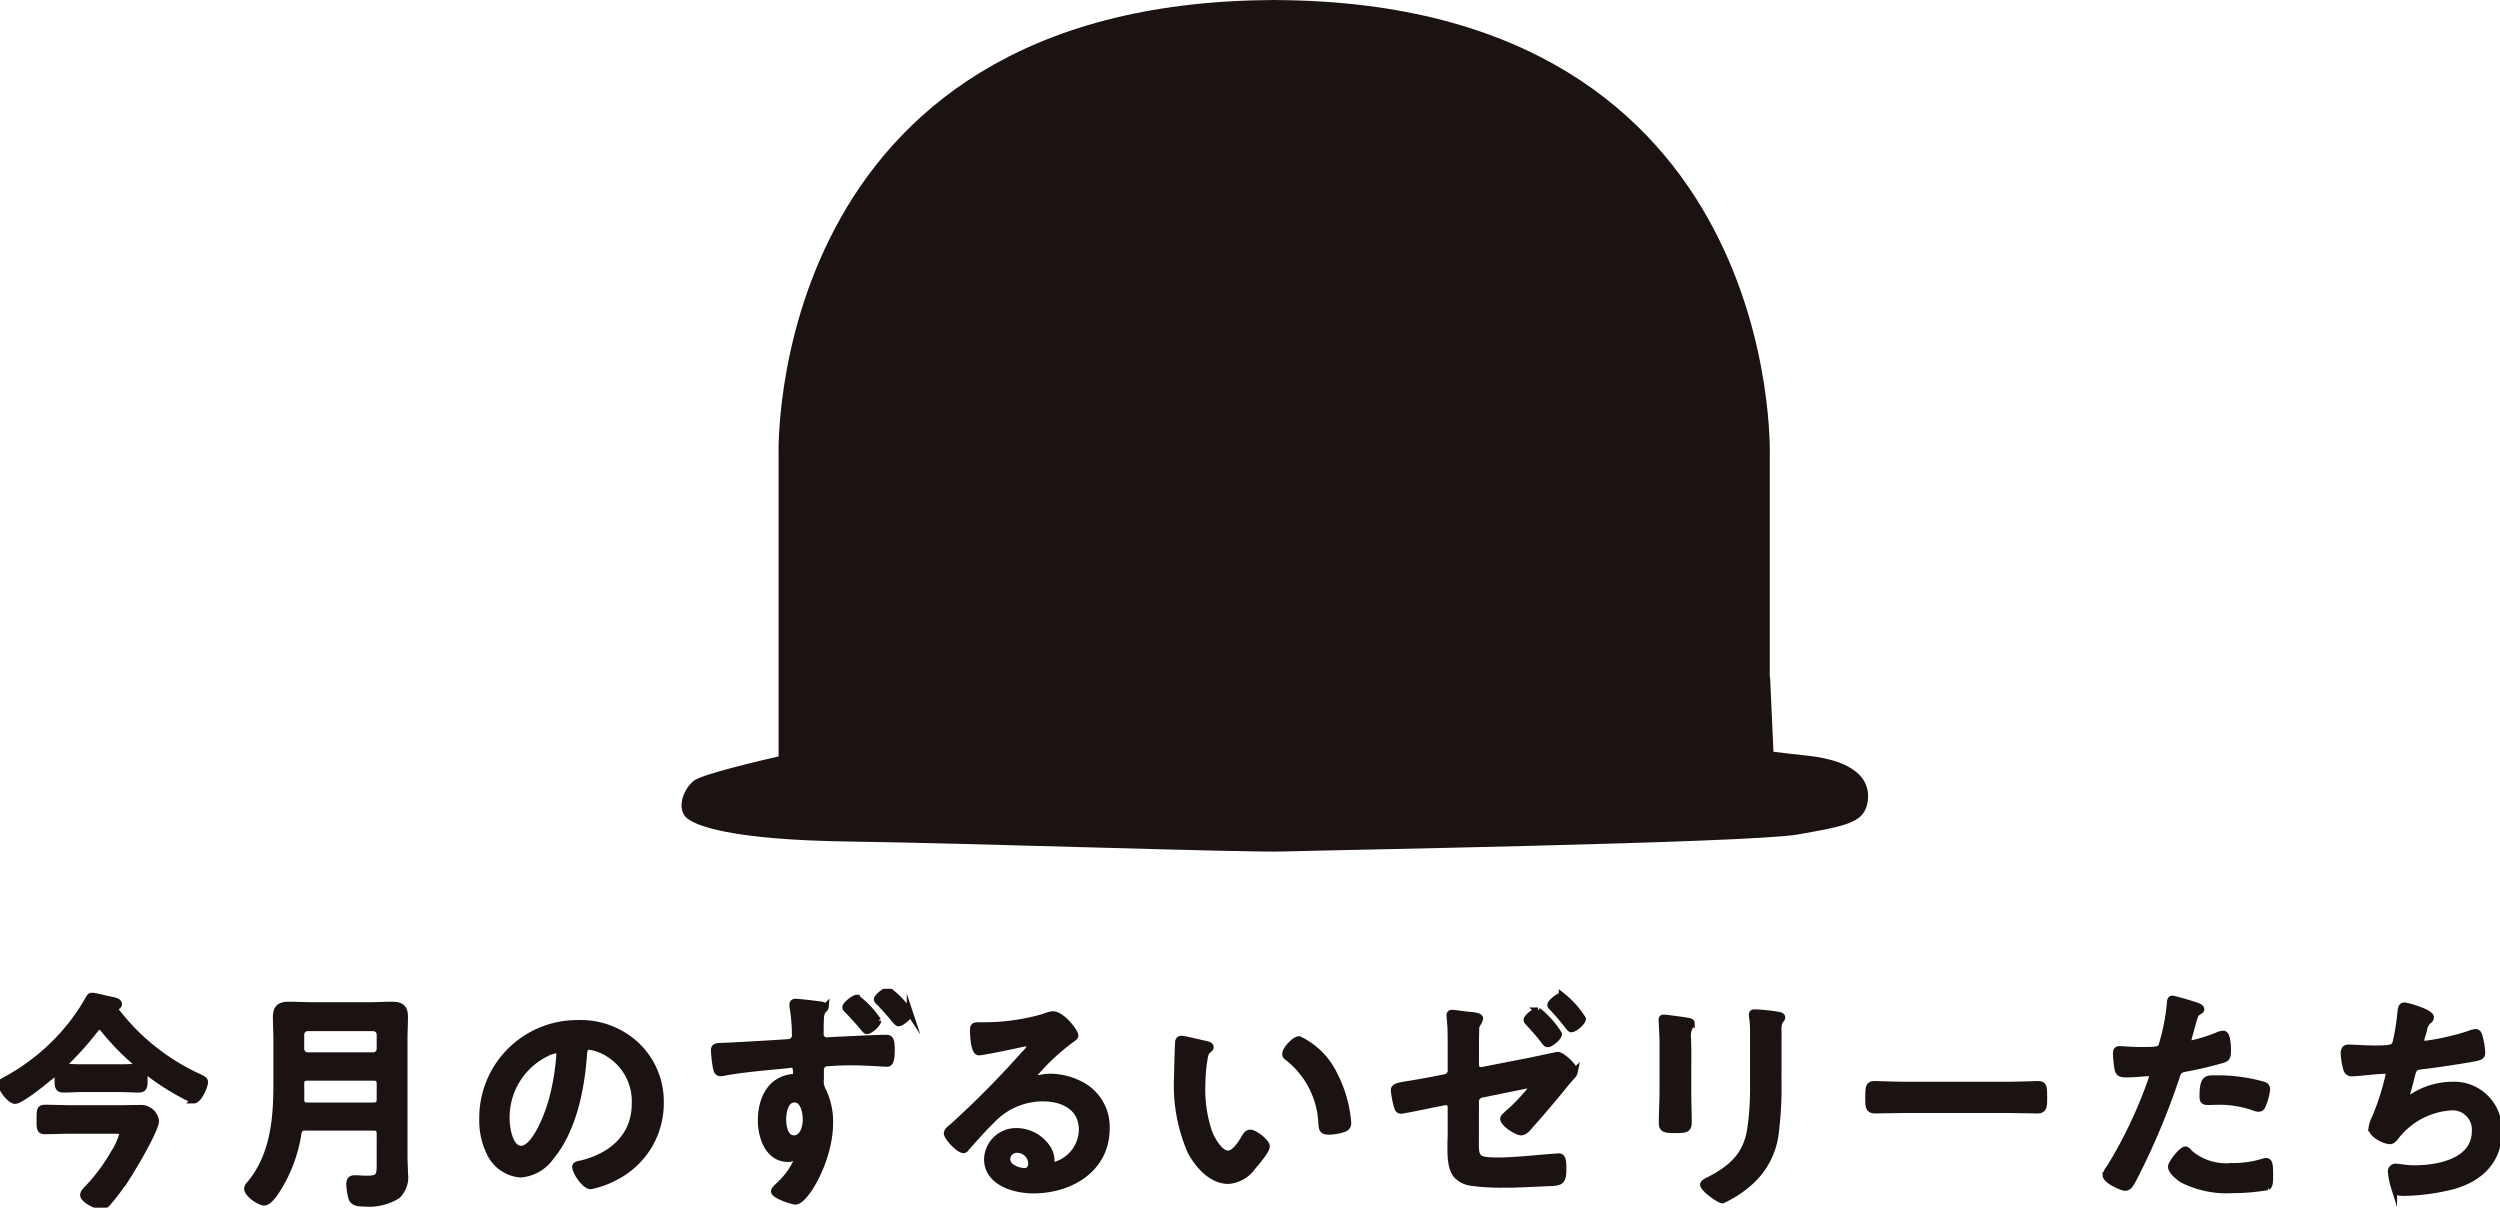 <svg xmlns="http://www.w3.org/2000/svg" xmlns:xlink="http://www.w3.org/1999/xlink" width="201.385" height="97.284" viewBox="0 0 201.385 97.284">
  <defs>
    <clipPath id="clip-path">
      <rect id="長方形_145" data-name="長方形 145" width="201.385" height="17.634" fill="none"/>
    </clipPath>
  </defs>
  <g id="グループ_911" data-name="グループ 911" transform="translate(-585.814 -391.873)">
    <g id="グループ_321" data-name="グループ 321" transform="translate(640.714 391.873)">
      <path id="パス_1266" data-name="パス 1266" d="M99.292,67.791c9.354.12,31.95.9,34.914.8s37.507-.688,41.4-1.365,5.23-.964,5.6-2.353-.074-3.517-4.914-4.015c-.754-.078-1.644-.182-2.611-.3l-.271-5.978-.027.023V36.655S174.544.221,133.641.005V0l-.181,0-.18,0V.005c-40.9.216-39.74,36.649-39.74,36.649V60.933c-1.319.3-6.171,1.431-6.832,1.961-.766.614-1.346,2-.724,2.83s3.955,1.945,13.309,2.065" transform="translate(-85.721)" fill="#1a1311"/>
    </g>
    <g id="グループ_529" data-name="グループ 529" transform="translate(585.814 471.523)">
      <g id="グループ_528" data-name="グループ 528" transform="translate(0 0)" clip-path="url(#clip-path)">
        <path id="パス_1667" data-name="パス 1667" d="M11.982,7.5c-.148,0-.184.13-.2.241v.482c0,.445-.037.667-.464.667-.5,0-1-.037-1.5-.037H6.756c-.5,0-1,.037-1.5.037-.426,0-.463-.222-.463-.7V7.819c-.018-.111-.056-.222-.185-.222a.18.18,0,0,0-.148.056c-.464.389-2.6,2.15-3.1,2.15C.973,9.8.25,8.876.25,8.487c0-.222.352-.389.537-.481a17.182,17.182,0,0,0,5.171-4.43,15.583,15.583,0,0,0,1.3-1.965c.074-.13.13-.259.3-.259.26,0,1.13.241,1.464.3.241.056.7.112.7.371,0,.13-.129.185-.241.241a.123.123,0,0,0-.074.13c0,.037,0,.055.018.074a17.592,17.592,0,0,0,6.784,5.431c.26.13.445.2.445.408,0,.3-.482,1.464-.908,1.464A19.247,19.247,0,0,1,12.113,7.56a.275.275,0,0,0-.13-.056m-6.1,4.708c-.7,0-1.408.037-2.113.037-.464,0-.426-.259-.426-.945s-.019-.927.426-.927c.7,0,1.408.037,2.113.037H9.7c.593,0,1.186-.019,1.779-.019a1.211,1.211,0,0,1,1.224,1.019c0,.723-1.78,3.707-2.243,4.43A21.047,21.047,0,0,1,8.85,18.014a.79.79,0,0,1-.556.3c-.352,0-1.445-.519-1.445-.927,0-.2.3-.481.426-.611A14.552,14.552,0,0,0,9.3,14.029a5.582,5.582,0,0,0,.7-1.519c0-.334-.315-.3-.7-.3ZM5.366,6.893c0,.129.111.185.222.185.389.019.778.037,1.168.037H9.815c.407,0,.815-.019,1.223-.037.093-.018.186-.056.186-.148a.193.193,0,0,0-.075-.149A19.945,19.945,0,0,1,8.461,4.02a.334.334,0,0,0-.3-.167.351.351,0,0,0-.3.167A25.937,25.937,0,0,1,5.44,6.744c-.037.056-.074.093-.074.149" transform="translate(-0.145 -0.782)" fill="#1a1311"/>
        <path id="パス_1668" data-name="パス 1668" d="M11.982,7.5c-.148,0-.184.13-.2.241v.482c0,.445-.037.667-.464.667-.5,0-1-.037-1.5-.037H6.756c-.5,0-1,.037-1.5.037-.426,0-.463-.222-.463-.7V7.819c-.018-.111-.056-.222-.185-.222a.18.18,0,0,0-.148.056c-.464.389-2.6,2.15-3.1,2.15C.973,9.8.25,8.876.25,8.487c0-.222.352-.389.537-.481a17.182,17.182,0,0,0,5.171-4.43,15.583,15.583,0,0,0,1.3-1.965c.074-.13.13-.259.3-.259.26,0,1.13.241,1.464.3.241.056.7.112.7.371,0,.13-.129.185-.241.241a.123.123,0,0,0-.074.13c0,.037,0,.055.018.074a17.592,17.592,0,0,0,6.784,5.431c.26.13.445.2.445.408,0,.3-.482,1.464-.908,1.464A19.247,19.247,0,0,1,12.113,7.56.275.275,0,0,0,11.982,7.5Zm-6.1,4.708c-.7,0-1.408.037-2.113.037-.464,0-.426-.259-.426-.945s-.019-.927.426-.927c.7,0,1.408.037,2.113.037H9.7c.593,0,1.186-.019,1.779-.019a1.211,1.211,0,0,1,1.224,1.019c0,.723-1.78,3.707-2.243,4.43A21.047,21.047,0,0,1,8.85,18.014a.79.79,0,0,1-.556.3c-.352,0-1.445-.519-1.445-.927,0-.2.3-.481.426-.611A14.552,14.552,0,0,0,9.3,14.029a5.582,5.582,0,0,0,.7-1.519c0-.334-.315-.3-.7-.3ZM5.366,6.893c0,.129.111.185.222.185.389.019.778.037,1.168.037H9.815c.407,0,.815-.019,1.223-.037.093-.018.186-.056.186-.148a.193.193,0,0,0-.075-.149A19.945,19.945,0,0,1,8.461,4.02a.334.334,0,0,0-.3-.167.351.351,0,0,0-.3.167A25.937,25.937,0,0,1,5.44,6.744C5.4,6.8,5.366,6.837,5.366,6.893Z" transform="translate(-0.145 -0.782)" fill="none" stroke="#1a1311" stroke-miterlimit="10" stroke-width="0.5"/>
        <path id="パス_1669" data-name="パス 1669" d="M57.963,13.465c0-.371-.148-.518-.519-.518H51.994a.509.509,0,0,0-.593.481A11.855,11.855,0,0,1,49.807,17.8c-.222.352-.723,1.186-1.168,1.186-.352,0-1.353-.667-1.353-1.112,0-.167.148-.315.259-.445,1.817-2.205,2.095-5.115,2.095-7.859V5.81c0-.593-.037-1.186-.037-1.779,0-.76.352-.964,1.056-.964.556,0,1.112.037,1.668.037H57.24c.556,0,1.112-.037,1.668-.037.723,0,1.075.185,1.075.964,0,.593-.037,1.186-.037,1.779v9.453c0,.463.037.927.037,1.39a2.052,2.052,0,0,1-.612,1.8,4.41,4.41,0,0,1-2.707.612c-.371,0-.853-.019-.982-.445a4.615,4.615,0,0,1-.167-1.112c0-.278.093-.463.408-.463.278,0,.667.037.983.037.964,0,1.056-.222,1.056-1.13Zm-.519-6.32a.531.531,0,0,0,.519-.519V5.458a.53.53,0,0,0-.519-.519h-5.3a.53.53,0,0,0-.519.519V6.626a.531.531,0,0,0,.519.519Zm-5.319,4.041h5.319c.371,0,.519-.148.519-.519V9.425c0-.352-.148-.5-.519-.5h-5.3c-.352,0-.519.148-.519.5V9.48c0,.408.018.816,0,1.205.018.352.13.5.5.5" transform="translate(-27.369 -1.775)" fill="#1a1311"/>
        <path id="パス_1670" data-name="パス 1670" d="M57.963,13.465c0-.371-.148-.518-.519-.518H51.994a.509.509,0,0,0-.593.481A11.855,11.855,0,0,1,49.807,17.8c-.222.352-.723,1.186-1.168,1.186-.352,0-1.353-.667-1.353-1.112,0-.167.148-.315.259-.445,1.817-2.205,2.095-5.115,2.095-7.859V5.81c0-.593-.037-1.186-.037-1.779,0-.76.352-.964,1.056-.964.556,0,1.112.037,1.668.037H57.24c.556,0,1.112-.037,1.668-.037.723,0,1.075.185,1.075.964,0,.593-.037,1.186-.037,1.779v9.453c0,.463.037.927.037,1.39a2.052,2.052,0,0,1-.612,1.8,4.41,4.41,0,0,1-2.707.612c-.371,0-.853-.019-.982-.445a4.615,4.615,0,0,1-.167-1.112c0-.278.093-.463.408-.463.278,0,.667.037.983.037.964,0,1.056-.222,1.056-1.13Zm-.519-6.32a.531.531,0,0,0,.519-.519V5.458a.53.53,0,0,0-.519-.519h-5.3a.53.53,0,0,0-.519.519V6.626a.531.531,0,0,0,.519.519Zm-5.319,4.041h5.319c.371,0,.519-.148.519-.519V9.425c0-.352-.148-.5-.519-.5h-5.3c-.352,0-.519.148-.519.5V9.48c0,.408.018.816,0,1.205C51.642,11.037,51.753,11.185,52.124,11.185Z" transform="translate(-27.369 -1.775)" fill="none" stroke="#1a1311" stroke-miterlimit="10" stroke-width="0.5"/>
        <path id="パス_1671" data-name="パス 1671" d="M104.747,8.423a6.267,6.267,0,0,1,1.872,4.559A6.661,6.661,0,0,1,103,18.969a7.225,7.225,0,0,1-2.02.741c-.482,0-1.242-1.149-1.242-1.557,0-.185.278-.222.463-.259,2.428-.574,4.337-2.169,4.337-4.819a4.5,4.5,0,0,0-2.966-4.43,3.238,3.238,0,0,0-.7-.167c-.426,0-.426.408-.445.723-.2,2.706-.853,6.005-2.632,8.137a3.32,3.32,0,0,1-2.447,1.427A2.988,2.988,0,0,1,92.829,17a5.811,5.811,0,0,1-.575-2.632,7.636,7.636,0,0,1,7.692-7.785,6.591,6.591,0,0,1,4.8,1.836m-7.21.537A5.735,5.735,0,0,0,94.2,14.3c0,.686.241,2.41,1.186,2.41.927,0,1.965-2.113,2.484-4a18.853,18.853,0,0,0,.593-3.614c0-.186-.093-.334-.3-.334a2.085,2.085,0,0,0-.63.2" transform="translate(-53.397 -3.813)" fill="#1a1311"/>
        <path id="パス_1672" data-name="パス 1672" d="M104.747,8.423a6.267,6.267,0,0,1,1.872,4.559A6.661,6.661,0,0,1,103,18.969a7.225,7.225,0,0,1-2.02.741c-.482,0-1.242-1.149-1.242-1.557,0-.185.278-.222.463-.259,2.428-.574,4.337-2.169,4.337-4.819a4.5,4.5,0,0,0-2.966-4.43,3.238,3.238,0,0,0-.7-.167c-.426,0-.426.408-.445.723-.2,2.706-.853,6.005-2.632,8.137a3.32,3.32,0,0,1-2.447,1.427A2.988,2.988,0,0,1,92.829,17a5.811,5.811,0,0,1-.575-2.632,7.636,7.636,0,0,1,7.692-7.785A6.591,6.591,0,0,1,104.747,8.423Zm-7.21.537A5.735,5.735,0,0,0,94.2,14.3c0,.686.241,2.41,1.186,2.41.927,0,1.965-2.113,2.484-4a18.853,18.853,0,0,0,.593-3.614c0-.186-.093-.334-.3-.334A2.085,2.085,0,0,0,97.537,8.96Z" transform="translate(-53.397 -3.813)" fill="none" stroke="#1a1311" stroke-miterlimit="10" stroke-width="0.5"/>
        <path id="パス_1673" data-name="パス 1673" d="M144.273,1.306c.074.018.185.018.278.037.444.056,1,.093,1,.259a.283.283,0,0,1-.111.2c-.111.093-.259.241-.278.778-.019.408-.019.8-.019,1.187a.488.488,0,0,0,.537.537c.148,0,.853-.056,1.075-.056.89-.037,2.892-.148,3.67-.148.3,0,.445.093.445.945,0,1.131-.222,1.131-.408,1.131-.259,0-1.649-.112-2.688-.112a21.258,21.258,0,0,0-2.261.093.571.571,0,0,0-.352.593V7.4a1.568,1.568,0,0,0,.185.964,5.746,5.746,0,0,1,.556,2.595c0,2.984-1.983,6.321-2.78,6.321-.241,0-1.724-.482-1.724-.816,0-.148.3-.407.408-.518a6.034,6.034,0,0,0,1.353-1.8.705.705,0,0,0,.093-.278.142.142,0,0,0-.148-.13.309.309,0,0,0-.13.019,1.777,1.777,0,0,1-.426.092c-1.613,0-2.206-1.742-2.206-3.095,0-1.705.741-3.337,2.614-3.5.13-.018.222-.092.222-.2,0-.723-.148-.8-.352-.8-.13,0-.334.037-.482.055-1.353.13-3.689.334-4.968.593a1.6,1.6,0,0,1-.278.037c-.3,0-.334-.259-.389-.5a10.882,10.882,0,0,1-.148-1.334c0-.371.185-.334,1.093-.371.5-.019,4.856-.259,5.023-.3a.545.545,0,0,0,.408-.575,13.763,13.763,0,0,0-.2-2.3V1.418c0-.148.093-.222.241-.222s.927.092,1.149.111m-2.15,9.323c0,.556.13,1.575.871,1.575s.964-.945.964-1.519-.167-1.631-.927-1.631c-.723,0-.909,1.019-.909,1.575m7.655-7.915c0,.26-.649.834-.89.834-.093,0-.185-.111-.241-.185-.5-.593-.8-.927-1.335-1.483-.056-.055-.167-.148-.167-.241,0-.222.686-.759.908-.759a7.1,7.1,0,0,1,1.724,1.835m2.558-.63c0,.278-.667.834-.908.834-.13,0-.408-.389-.519-.519-.334-.389-.686-.778-1.038-1.149-.074-.055-.185-.167-.185-.259,0-.2.7-.741.908-.741a7.147,7.147,0,0,1,1.743,1.835" transform="translate(-79.043 -0.145)" fill="#1a1311"/>
        <path id="パス_1674" data-name="パス 1674" d="M144.273,1.306c.074.018.185.018.278.037.444.056,1,.093,1,.259a.283.283,0,0,1-.111.2c-.111.093-.259.241-.278.778-.019.408-.019.8-.019,1.187a.488.488,0,0,0,.537.537c.148,0,.853-.056,1.075-.056.89-.037,2.892-.148,3.67-.148.3,0,.445.093.445.945,0,1.131-.222,1.131-.408,1.131-.259,0-1.649-.112-2.688-.112a21.258,21.258,0,0,0-2.261.093.571.571,0,0,0-.352.593V7.4a1.568,1.568,0,0,0,.185.964,5.746,5.746,0,0,1,.556,2.595c0,2.984-1.983,6.321-2.78,6.321-.241,0-1.724-.482-1.724-.816,0-.148.3-.407.408-.518a6.034,6.034,0,0,0,1.353-1.8.705.705,0,0,0,.093-.278.142.142,0,0,0-.148-.13.309.309,0,0,0-.13.019,1.777,1.777,0,0,1-.426.092c-1.613,0-2.206-1.742-2.206-3.095,0-1.705.741-3.337,2.614-3.5.13-.018.222-.092.222-.2,0-.723-.148-.8-.352-.8-.13,0-.334.037-.482.055-1.353.13-3.689.334-4.968.593a1.6,1.6,0,0,1-.278.037c-.3,0-.334-.259-.389-.5a10.882,10.882,0,0,1-.148-1.334c0-.371.185-.334,1.093-.371.5-.019,4.856-.259,5.023-.3a.545.545,0,0,0,.408-.575,13.763,13.763,0,0,0-.2-2.3V1.418c0-.148.093-.222.241-.222S144.051,1.287,144.273,1.306Zm-2.15,9.323c0,.556.13,1.575.871,1.575s.964-.945.964-1.519-.167-1.631-.927-1.631C142.309,9.054,142.123,10.074,142.123,10.63Zm7.655-7.915c0,.26-.649.834-.89.834-.093,0-.185-.111-.241-.185-.5-.593-.8-.927-1.335-1.483-.056-.055-.167-.148-.167-.241,0-.222.686-.759.908-.759A7.1,7.1,0,0,1,149.779,2.715Zm2.558-.63c0,.278-.667.834-.908.834-.13,0-.408-.389-.519-.519-.334-.389-.686-.778-1.038-1.149-.074-.055-.185-.167-.185-.259,0-.2.7-.741.908-.741A7.147,7.147,0,0,1,152.336,2.085Z" transform="translate(-79.043 -0.145)" fill="none" stroke="#1a1311" stroke-miterlimit="10" stroke-width="0.5"/>
        <path id="パス_1675" data-name="パス 1675" d="M191.433,6.594c0,.129-.2.241-.407.389a17.906,17.906,0,0,0-2.688,2.483.554.554,0,0,0-.186.315c0,.148.148.241.315.241a1.084,1.084,0,0,0,.241-.037,3.5,3.5,0,0,1,.76-.074,5.429,5.429,0,0,1,2.28.556,3.83,3.83,0,0,1,2.206,3.6c0,3.281-2.91,4.986-5.894,4.986-1.539,0-3.726-.63-3.726-2.521a2.328,2.328,0,0,1,2.373-2.243,3.023,3.023,0,0,1,2.465,1.316,1.842,1.842,0,0,1,.334,1.186c.019.13.074.241.222.241a3.012,3.012,0,0,0,2.243-2.854c0-1.8-1.52-2.539-3.132-2.539a5.63,5.63,0,0,0-4.152,1.816c-.723.7-1.39,1.465-2.058,2.224a.251.251,0,0,1-.2.13c-.39,0-1.335-1.038-1.335-1.335,0-.222.278-.427.445-.556A74.285,74.285,0,0,0,187.3,8.1c.148-.148.482-.482.482-.667,0-.167-.167-.223-.315-.223-.093,0-.334.056-.445.074-.445.111-3.058.649-3.355.649-.408,0-.463-1.39-.463-1.705,0-.426.019-.463.574-.463h.445a17.176,17.176,0,0,0,4.689-.686,2.549,2.549,0,0,1,.7-.2c.741,0,1.816,1.409,1.816,1.724m-4.689,9.193a.768.768,0,0,0-.8.742c0,.667.89.983,1.446.983.352,0,.5-.334.5-.631a1.132,1.132,0,0,0-1.149-1.094" transform="translate(-104.815 -2.819)" fill="#1a1311"/>
        <path id="パス_1676" data-name="パス 1676" d="M191.433,6.594c0,.129-.2.241-.407.389a17.906,17.906,0,0,0-2.688,2.483.554.554,0,0,0-.186.315c0,.148.148.241.315.241a1.084,1.084,0,0,0,.241-.037,3.5,3.5,0,0,1,.76-.074,5.429,5.429,0,0,1,2.28.556,3.83,3.83,0,0,1,2.206,3.6c0,3.281-2.91,4.986-5.894,4.986-1.539,0-3.726-.63-3.726-2.521a2.328,2.328,0,0,1,2.373-2.243,3.023,3.023,0,0,1,2.465,1.316,1.842,1.842,0,0,1,.334,1.186c.019.13.074.241.222.241a3.012,3.012,0,0,0,2.243-2.854c0-1.8-1.52-2.539-3.132-2.539a5.63,5.63,0,0,0-4.152,1.816c-.723.7-1.39,1.465-2.058,2.224a.251.251,0,0,1-.2.13c-.39,0-1.335-1.038-1.335-1.335,0-.222.278-.427.445-.556A74.285,74.285,0,0,0,187.3,8.1c.148-.148.482-.482.482-.667,0-.167-.167-.223-.315-.223-.093,0-.334.056-.445.074-.445.111-3.058.649-3.355.649-.408,0-.463-1.39-.463-1.705,0-.426.019-.463.574-.463h.445a17.176,17.176,0,0,0,4.689-.686,2.549,2.549,0,0,1,.7-.2C190.358,4.87,191.433,6.279,191.433,6.594Zm-4.689,9.193a.768.768,0,0,0-.8.742c0,.667.89.983,1.446.983.352,0,.5-.334.5-.631A1.132,1.132,0,0,0,186.743,15.787Z" transform="translate(-104.815 -2.819)" fill="none" stroke="#1a1311" stroke-miterlimit="10" stroke-width="0.5"/>
        <path id="パス_1677" data-name="パス 1677" d="M227.414,9.987c.148.037.408.074.408.259,0,.112-.074.149-.185.241-.259.2-.278.575-.334.89a13.805,13.805,0,0,0-.148,1.964,10.592,10.592,0,0,0,.593,3.874c.222.519.834,1.612,1.483,1.612.519,0,1.056-.815,1.279-1.223.111-.185.259-.463.5-.463.39,0,1.335.76,1.335,1.093,0,.352-.834,1.316-1.094,1.613a2.666,2.666,0,0,1-1.983,1.168c-1.372,0-2.447-1.242-3.058-2.372a13.373,13.373,0,0,1-1.075-6.043c0-.3.056-2.651.093-2.818a.231.231,0,0,1,.26-.2c.241,0,1.612.352,1.927.408m7.544-.371a6.024,6.024,0,0,1,2.854,2.873,10.114,10.114,0,0,1,1.093,3.856c0,.352-.185.445-.5.537a3.917,3.917,0,0,1-1.038.166c-.593,0-.575-.259-.612-.7a7.11,7.11,0,0,0-2.744-5.282.307.307,0,0,1-.167-.278c0-.352.742-1.168,1.112-1.168" transform="translate(-130.308 -5.544)" fill="#1a1311"/>
        <path id="パス_1678" data-name="パス 1678" d="M227.414,9.987c.148.037.408.074.408.259,0,.112-.074.149-.185.241-.259.2-.278.575-.334.89a13.805,13.805,0,0,0-.148,1.964,10.592,10.592,0,0,0,.593,3.874c.222.519.834,1.612,1.483,1.612.519,0,1.056-.815,1.279-1.223.111-.185.259-.463.5-.463.39,0,1.335.76,1.335,1.093,0,.352-.834,1.316-1.094,1.613a2.666,2.666,0,0,1-1.983,1.168c-1.372,0-2.447-1.242-3.058-2.372a13.373,13.373,0,0,1-1.075-6.043c0-.3.056-2.651.093-2.818a.231.231,0,0,1,.26-.2C225.727,9.579,227.1,9.931,227.414,9.987Zm7.544-.371a6.024,6.024,0,0,1,2.854,2.873,10.114,10.114,0,0,1,1.093,3.856c0,.352-.185.445-.5.537a3.917,3.917,0,0,1-1.038.166c-.593,0-.575-.259-.612-.7a7.11,7.11,0,0,0-2.744-5.282.307.307,0,0,1-.167-.278C233.846,10.432,234.587,9.616,234.958,9.616Z" transform="translate(-130.308 -5.544)" fill="none" stroke="#1a1311" stroke-miterlimit="10" stroke-width="0.5"/>
        <path id="パス_1679" data-name="パス 1679" d="M273.18,12.409c0,1.928-.185,2.187,1.8,2.187,1.371,0,3.262-.222,4.634-.315.074,0,.185-.018.259-.018.352,0,.352.519.352.909,0,.426.019.926-.315,1.112a1.919,1.919,0,0,1-.649.112c-.463.018-2.78.13-3.132.13h-.537a17.913,17.913,0,0,1-2.78-.149,2.036,2.036,0,0,1-1.149-.556c-.556-.575-.519-1.817-.519-2.558,0-.259.019-.5.019-.76V10.277a.4.4,0,0,0-.5-.389l-.945.185c-.334.075-2.41.5-2.558.5-.2,0-.278-.13-.352-.426a6.887,6.887,0,0,1-.222-1.205c0-.315.278-.371,1.223-.519.408-.074.908-.148,1.576-.278l1.334-.259a.539.539,0,0,0,.445-.538V5.681c0-.612,0-1.224-.019-1.835-.019-.259-.074-.89-.074-.945,0-.13.056-.2.185-.2.2,0,1.168.148,1.465.167.185.019.8.056.8.278a1.181,1.181,0,0,1-.167.389.767.767,0,0,0-.148.537c-.019.519-.019,1.057-.019,1.576V6.922a.4.4,0,0,0,.482.389l3.985-.778c.24-.056,2.094-.445,2.131-.445.352,0,1.371.964,1.371,1.316a.781.781,0,0,1-.185.371c-.3.315-.575.648-.853,1-.834,1.02-1.7,2.039-2.595,3.04-.167.2-.408.5-.7.5-.334,0-1.427-.686-1.427-1.093,0-.13.2-.278.334-.408A15.046,15.046,0,0,0,277.8,8.609a.127.127,0,0,0-.13-.13c-.112,0-.538.093-.649.111l-3.355.686a.562.562,0,0,0-.482.574ZM279.872,4.4c0,.278-.667.815-.908.815-.093,0-.185-.111-.222-.167a17.452,17.452,0,0,0-1.316-1.538c-.056-.075-.148-.149-.148-.259,0-.2.7-.741.908-.741a7.183,7.183,0,0,1,1.687,1.89M281.8,3.178c0,.278-.667.834-.927.834-.074,0-.167-.111-.315-.3a17.264,17.264,0,0,0-1.2-1.408c-.074-.074-.167-.148-.167-.241,0-.222.7-.76.927-.76A7.44,7.44,0,0,1,281.8,3.178" transform="translate(-154.298 -0.756)" fill="#1a1311"/>
        <path id="パス_1680" data-name="パス 1680" d="M273.18,12.409c0,1.928-.185,2.187,1.8,2.187,1.371,0,3.262-.222,4.634-.315.074,0,.185-.018.259-.018.352,0,.352.519.352.909,0,.426.019.926-.315,1.112a1.919,1.919,0,0,1-.649.112c-.463.018-2.78.13-3.132.13h-.537a17.913,17.913,0,0,1-2.78-.149,2.036,2.036,0,0,1-1.149-.556c-.556-.575-.519-1.817-.519-2.558,0-.259.019-.5.019-.76V10.277a.4.4,0,0,0-.5-.389l-.945.185c-.334.075-2.41.5-2.558.5-.2,0-.278-.13-.352-.426a6.887,6.887,0,0,1-.222-1.205c0-.315.278-.371,1.223-.519.408-.074.908-.148,1.576-.278l1.334-.259a.539.539,0,0,0,.445-.538V5.681c0-.612,0-1.224-.019-1.835-.019-.259-.074-.89-.074-.945,0-.13.056-.2.185-.2.2,0,1.168.148,1.465.167.185.019.8.056.8.278a1.181,1.181,0,0,1-.167.389.767.767,0,0,0-.148.537c-.019.519-.019,1.057-.019,1.576V6.922a.4.4,0,0,0,.482.389l3.985-.778c.24-.056,2.094-.445,2.131-.445.352,0,1.371.964,1.371,1.316a.781.781,0,0,1-.185.371c-.3.315-.575.648-.853,1-.834,1.02-1.7,2.039-2.595,3.04-.167.2-.408.5-.7.5-.334,0-1.427-.686-1.427-1.093,0-.13.2-.278.334-.408A15.046,15.046,0,0,0,277.8,8.609a.127.127,0,0,0-.13-.13c-.112,0-.538.093-.649.111l-3.355.686a.562.562,0,0,0-.482.574ZM279.872,4.4c0,.278-.667.815-.908.815-.093,0-.185-.111-.222-.167a17.452,17.452,0,0,0-1.316-1.538c-.056-.075-.148-.149-.148-.259,0-.2.7-.741.908-.741A7.183,7.183,0,0,1,279.872,4.4ZM281.8,3.178c0,.278-.667.834-.927.834-.074,0-.167-.111-.315-.3a17.264,17.264,0,0,0-1.2-1.408c-.074-.074-.167-.148-.167-.241,0-.222.7-.76.927-.76A7.44,7.44,0,0,1,281.8,3.178Z" transform="translate(-154.298 -0.756)" fill="none" stroke="#1a1311" stroke-miterlimit="10" stroke-width="0.5"/>
        <path id="パス_1681" data-name="パス 1681" d="M319.931,10.821c0,.834.037,1.686.037,2.52,0,.575-.167.649-1.038.649s-1.112-.056-1.112-.556c0-.871.056-1.724.056-2.6V6.929c0-.5-.037-.982-.056-1.465,0-.111-.019-.222-.019-.334,0-.13.037-.185.167-.185.185,0,1.334.167,1.594.2.389.074.649.074.649.241a.415.415,0,0,1-.093.2,1.7,1.7,0,0,0-.2,1.075c0,.278.019.612.019,1.038ZM327.2,10.1a28.171,28.171,0,0,1-.2,3.948,6.286,6.286,0,0,1-2.261,4.3,8.525,8.525,0,0,1-2.039,1.3c-.278,0-1.557-.927-1.557-1.26,0-.167.352-.315.5-.39,1.817-.945,2.984-2,3.3-4.1a23.186,23.186,0,0,0,.223-3.578V6.3a9.776,9.776,0,0,0-.056-1.279,1.819,1.819,0,0,1-.037-.315c0-.148.075-.185.222-.185a16.286,16.286,0,0,1,1.835.185c.148.037.371.056.371.223,0,.111-.074.166-.167.259a1.548,1.548,0,0,0-.13.8Z" transform="translate(-183.943 -2.616)" fill="#1a1311"/>
        <path id="パス_1682" data-name="パス 1682" d="M319.931,10.821c0,.834.037,1.686.037,2.52,0,.575-.167.649-1.038.649s-1.112-.056-1.112-.556c0-.871.056-1.724.056-2.6V6.929c0-.5-.037-.982-.056-1.465,0-.111-.019-.222-.019-.334,0-.13.037-.185.167-.185.185,0,1.334.167,1.594.2.389.074.649.074.649.241a.415.415,0,0,1-.093.2,1.7,1.7,0,0,0-.2,1.075c0,.278.019.612.019,1.038ZM327.2,10.1a28.171,28.171,0,0,1-.2,3.948,6.286,6.286,0,0,1-2.261,4.3,8.525,8.525,0,0,1-2.039,1.3c-.278,0-1.557-.927-1.557-1.26,0-.167.352-.315.5-.39,1.817-.945,2.984-2,3.3-4.1a23.186,23.186,0,0,0,.223-3.578V6.3a9.776,9.776,0,0,0-.056-1.279,1.819,1.819,0,0,1-.037-.315c0-.148.075-.185.222-.185a16.286,16.286,0,0,1,1.835.185c.148.037.371.056.371.223,0,.111-.074.166-.167.259a1.548,1.548,0,0,0-.13.8Z" transform="translate(-183.943 -2.616)" fill="none" stroke="#1a1311" stroke-miterlimit="10" stroke-width="0.5"/>
        <path id="パス_1683" data-name="パス 1683" d="M368.654,18.3c.852,0,2.057-.056,2.3-.056.5,0,.519.148.519,1.168,0,.593-.018.945-.5.945-.778,0-1.557-.037-2.317-.037h-8.526c-.76,0-1.539.037-2.317.037-.482,0-.5-.352-.5-.926,0-1.038.037-1.187.519-1.187.241,0,1.52.056,2.3.056Z" transform="translate(-206.812 -10.563)" fill="#1a1311"/>
        <path id="パス_1684" data-name="パス 1684" d="M368.654,18.3c.852,0,2.057-.056,2.3-.056.5,0,.519.148.519,1.168,0,.593-.018.945-.5.945-.778,0-1.557-.037-2.317-.037h-8.526c-.76,0-1.539.037-2.317.037-.482,0-.5-.352-.5-.926,0-1.038.037-1.187.519-1.187.241,0,1.52.056,2.3.056Z" transform="translate(-206.812 -10.563)" fill="none" stroke="#1a1311" stroke-miterlimit="10" stroke-width="0.5"/>
        <path id="パス_1685" data-name="パス 1685" d="M409.724,2.367c.167.056.686.186.686.39,0,.092-.111.148-.167.185-.278.167-.3.241-.426.649-.056.2-.445,1.557-.445,1.65a.273.273,0,0,0,.278.278,13.119,13.119,0,0,0,2.15-.686,1,1,0,0,1,.389-.093c.371,0,.371,1.13.371,1.409,0,.315-.037.574-.352.667a27.991,27.991,0,0,1-3.04.723c-.537.111-.593.2-.76.723a57.753,57.753,0,0,1-3.448,8.174c-.241.445-.389.7-.667.7-.3,0-1.576-.593-1.576-1a1.384,1.384,0,0,1,.315-.611,36.5,36.5,0,0,0,3.281-6.858,2.821,2.821,0,0,0,.148-.482c0-.185-.148-.278-.334-.278-.259,0-1.075.093-1.65.093-.37,0-.667.019-.778-.334a7.961,7.961,0,0,1-.148-1.353c0-.2.056-.334.278-.334.167,0,.946.074,1.742.074,1.186,0,1.464-.018,1.631-.3a17,17,0,0,0,.686-3.374c.019-.278.019-.463.2-.463.167,0,1.39.37,1.631.445m-.259,11.955A4.485,4.485,0,0,0,412.82,15.4a8.372,8.372,0,0,0,2.632-.371.677.677,0,0,1,.185-.037c.315,0,.315.427.315,1.168,0,.37.019.8-.2.927a17.711,17.711,0,0,1-2.891.241,7.851,7.851,0,0,1-3.967-.834c-.3-.2-.908-.667-.908-1.056,0-.278.853-1.371,1.149-1.371.13,0,.259.166.334.259m2.261-5.987a13.3,13.3,0,0,1,3.725.519.349.349,0,0,1,.259.371,4.651,4.651,0,0,1-.352,1.3c-.074.167-.148.241-.334.241a1,1,0,0,1-.389-.093,8.315,8.315,0,0,0-2.947-.464c-.241,0-.463.019-.7.019-.371,0-.463-.093-.463-.408,0-1.595.334-1.483,1.2-1.483" transform="translate(-233.094 -1.113)" fill="#1a1311"/>
        <path id="パス_1686" data-name="パス 1686" d="M409.724,2.367c.167.056.686.186.686.39,0,.092-.111.148-.167.185-.278.167-.3.241-.426.649-.056.2-.445,1.557-.445,1.65a.273.273,0,0,0,.278.278,13.119,13.119,0,0,0,2.15-.686,1,1,0,0,1,.389-.093c.371,0,.371,1.13.371,1.409,0,.315-.037.574-.352.667a27.991,27.991,0,0,1-3.04.723c-.537.111-.593.2-.76.723a57.753,57.753,0,0,1-3.448,8.174c-.241.445-.389.7-.667.7-.3,0-1.576-.593-1.576-1a1.384,1.384,0,0,1,.315-.611,36.5,36.5,0,0,0,3.281-6.858,2.821,2.821,0,0,0,.148-.482c0-.185-.148-.278-.334-.278-.259,0-1.075.093-1.65.093-.37,0-.667.019-.778-.334a7.961,7.961,0,0,1-.148-1.353c0-.2.056-.334.278-.334.167,0,.946.074,1.742.074,1.186,0,1.464-.018,1.631-.3a17,17,0,0,0,.686-3.374c.019-.278.019-.463.2-.463C408.26,1.922,409.483,2.292,409.724,2.367Zm-.259,11.955A4.485,4.485,0,0,0,412.82,15.4a8.372,8.372,0,0,0,2.632-.371.677.677,0,0,1,.185-.037c.315,0,.315.427.315,1.168,0,.37.019.8-.2.927a17.711,17.711,0,0,1-2.891.241,7.851,7.851,0,0,1-3.967-.834c-.3-.2-.908-.667-.908-1.056,0-.278.853-1.371,1.149-1.371C409.261,14.063,409.391,14.229,409.465,14.322Zm2.261-5.987a13.3,13.3,0,0,1,3.725.519.349.349,0,0,1,.259.371,4.651,4.651,0,0,1-.352,1.3c-.074.167-.148.241-.334.241a1,1,0,0,1-.389-.093,8.315,8.315,0,0,0-2.947-.464c-.241,0-.463.019-.7.019-.371,0-.463-.093-.463-.408C410.522,8.224,410.855,8.335,411.726,8.335Z" transform="translate(-233.094 -1.113)" fill="none" stroke="#1a1311" stroke-miterlimit="10" stroke-width="0.5"/>
        <path id="パス_1687" data-name="パス 1687" d="M455.265,4.143a.344.344,0,0,1-.167.278,1.209,1.209,0,0,0-.389.76c-.037.111-.056.222-.111.371a2.1,2.1,0,0,0-.111.463.284.284,0,0,0,.315.278,19.869,19.869,0,0,0,3.577-.815,1.534,1.534,0,0,1,.5-.13c.241,0,.278.259.352.519a5.881,5.881,0,0,1,.167,1.149c0,.3-.2.353-.667.445-1,.186-3.188.519-4.226.63-.612.075-.63.2-.853,1.075-.056.26-.149.593-.259,1a1.048,1.048,0,0,0-.056.334c0,.111.056.166.186.166a.389.389,0,0,0,.2-.074,5.97,5.97,0,0,1,3.244-1,3.59,3.59,0,0,1,3.763,3.837c0,2.336-1.594,3.763-3.744,4.338a16.982,16.982,0,0,1-3.874.518c-.612,0-.7-.093-.816-.481a5.722,5.722,0,0,1-.241-1.224.37.37,0,0,1,.389-.39c.241,0,.8.13,1.5.13,1.927,0,4.875-.556,4.875-3a1.806,1.806,0,0,0-1.835-1.927,6.1,6.1,0,0,0-4.486,2.317c-.13.167-.3.408-.519.408-.426,0-1.483-.519-1.483-1.038a2.606,2.606,0,0,1,.26-.815,18.715,18.715,0,0,0,1.019-3.076,2.061,2.061,0,0,0,.093-.464.268.268,0,0,0-.3-.278c-.111,0-.278.019-.389.019-.426.019-1.872.185-2.243.185a.435.435,0,0,1-.482-.37,5.632,5.632,0,0,1-.2-1.223c0-.482.3-.464.389-.464.259,0,1.353.074,2.095.074,1.316,0,1.52-.055,1.686-.444a17.761,17.761,0,0,0,.389-2.354c.037-.259.019-.667.315-.667.185,0,2.132.537,2.132.945" transform="translate(-259.453 -1.851)" fill="#1a1311"/>
        <path id="パス_1688" data-name="パス 1688" d="M455.265,4.143a.344.344,0,0,1-.167.278,1.209,1.209,0,0,0-.389.76c-.037.111-.056.222-.111.371a2.1,2.1,0,0,0-.111.463.284.284,0,0,0,.315.278,19.869,19.869,0,0,0,3.577-.815,1.534,1.534,0,0,1,.5-.13c.241,0,.278.259.352.519a5.881,5.881,0,0,1,.167,1.149c0,.3-.2.353-.667.445-1,.186-3.188.519-4.226.63-.612.075-.63.2-.853,1.075-.056.26-.149.593-.259,1a1.048,1.048,0,0,0-.056.334c0,.111.056.166.186.166a.389.389,0,0,0,.2-.074,5.97,5.97,0,0,1,3.244-1,3.59,3.59,0,0,1,3.763,3.837c0,2.336-1.594,3.763-3.744,4.338a16.982,16.982,0,0,1-3.874.518c-.612,0-.7-.093-.816-.481a5.722,5.722,0,0,1-.241-1.224.37.37,0,0,1,.389-.39c.241,0,.8.13,1.5.13,1.927,0,4.875-.556,4.875-3a1.806,1.806,0,0,0-1.835-1.927,6.1,6.1,0,0,0-4.486,2.317c-.13.167-.3.408-.519.408-.426,0-1.483-.519-1.483-1.038a2.606,2.606,0,0,1,.26-.815,18.715,18.715,0,0,0,1.019-3.076,2.061,2.061,0,0,0,.093-.464.268.268,0,0,0-.3-.278c-.111,0-.278.019-.389.019-.426.019-1.872.185-2.243.185a.435.435,0,0,1-.482-.37,5.632,5.632,0,0,1-.2-1.223c0-.482.3-.464.389-.464.259,0,1.353.074,2.095.074,1.316,0,1.52-.055,1.686-.444a17.761,17.761,0,0,0,.389-2.354c.037-.259.019-.667.315-.667C453.319,3.2,455.265,3.735,455.265,4.143Z" transform="translate(-259.453 -1.851)" fill="none" stroke="#1a1311" stroke-miterlimit="10" stroke-width="0.5"/>
      </g>
    </g>
  </g>
</svg>
